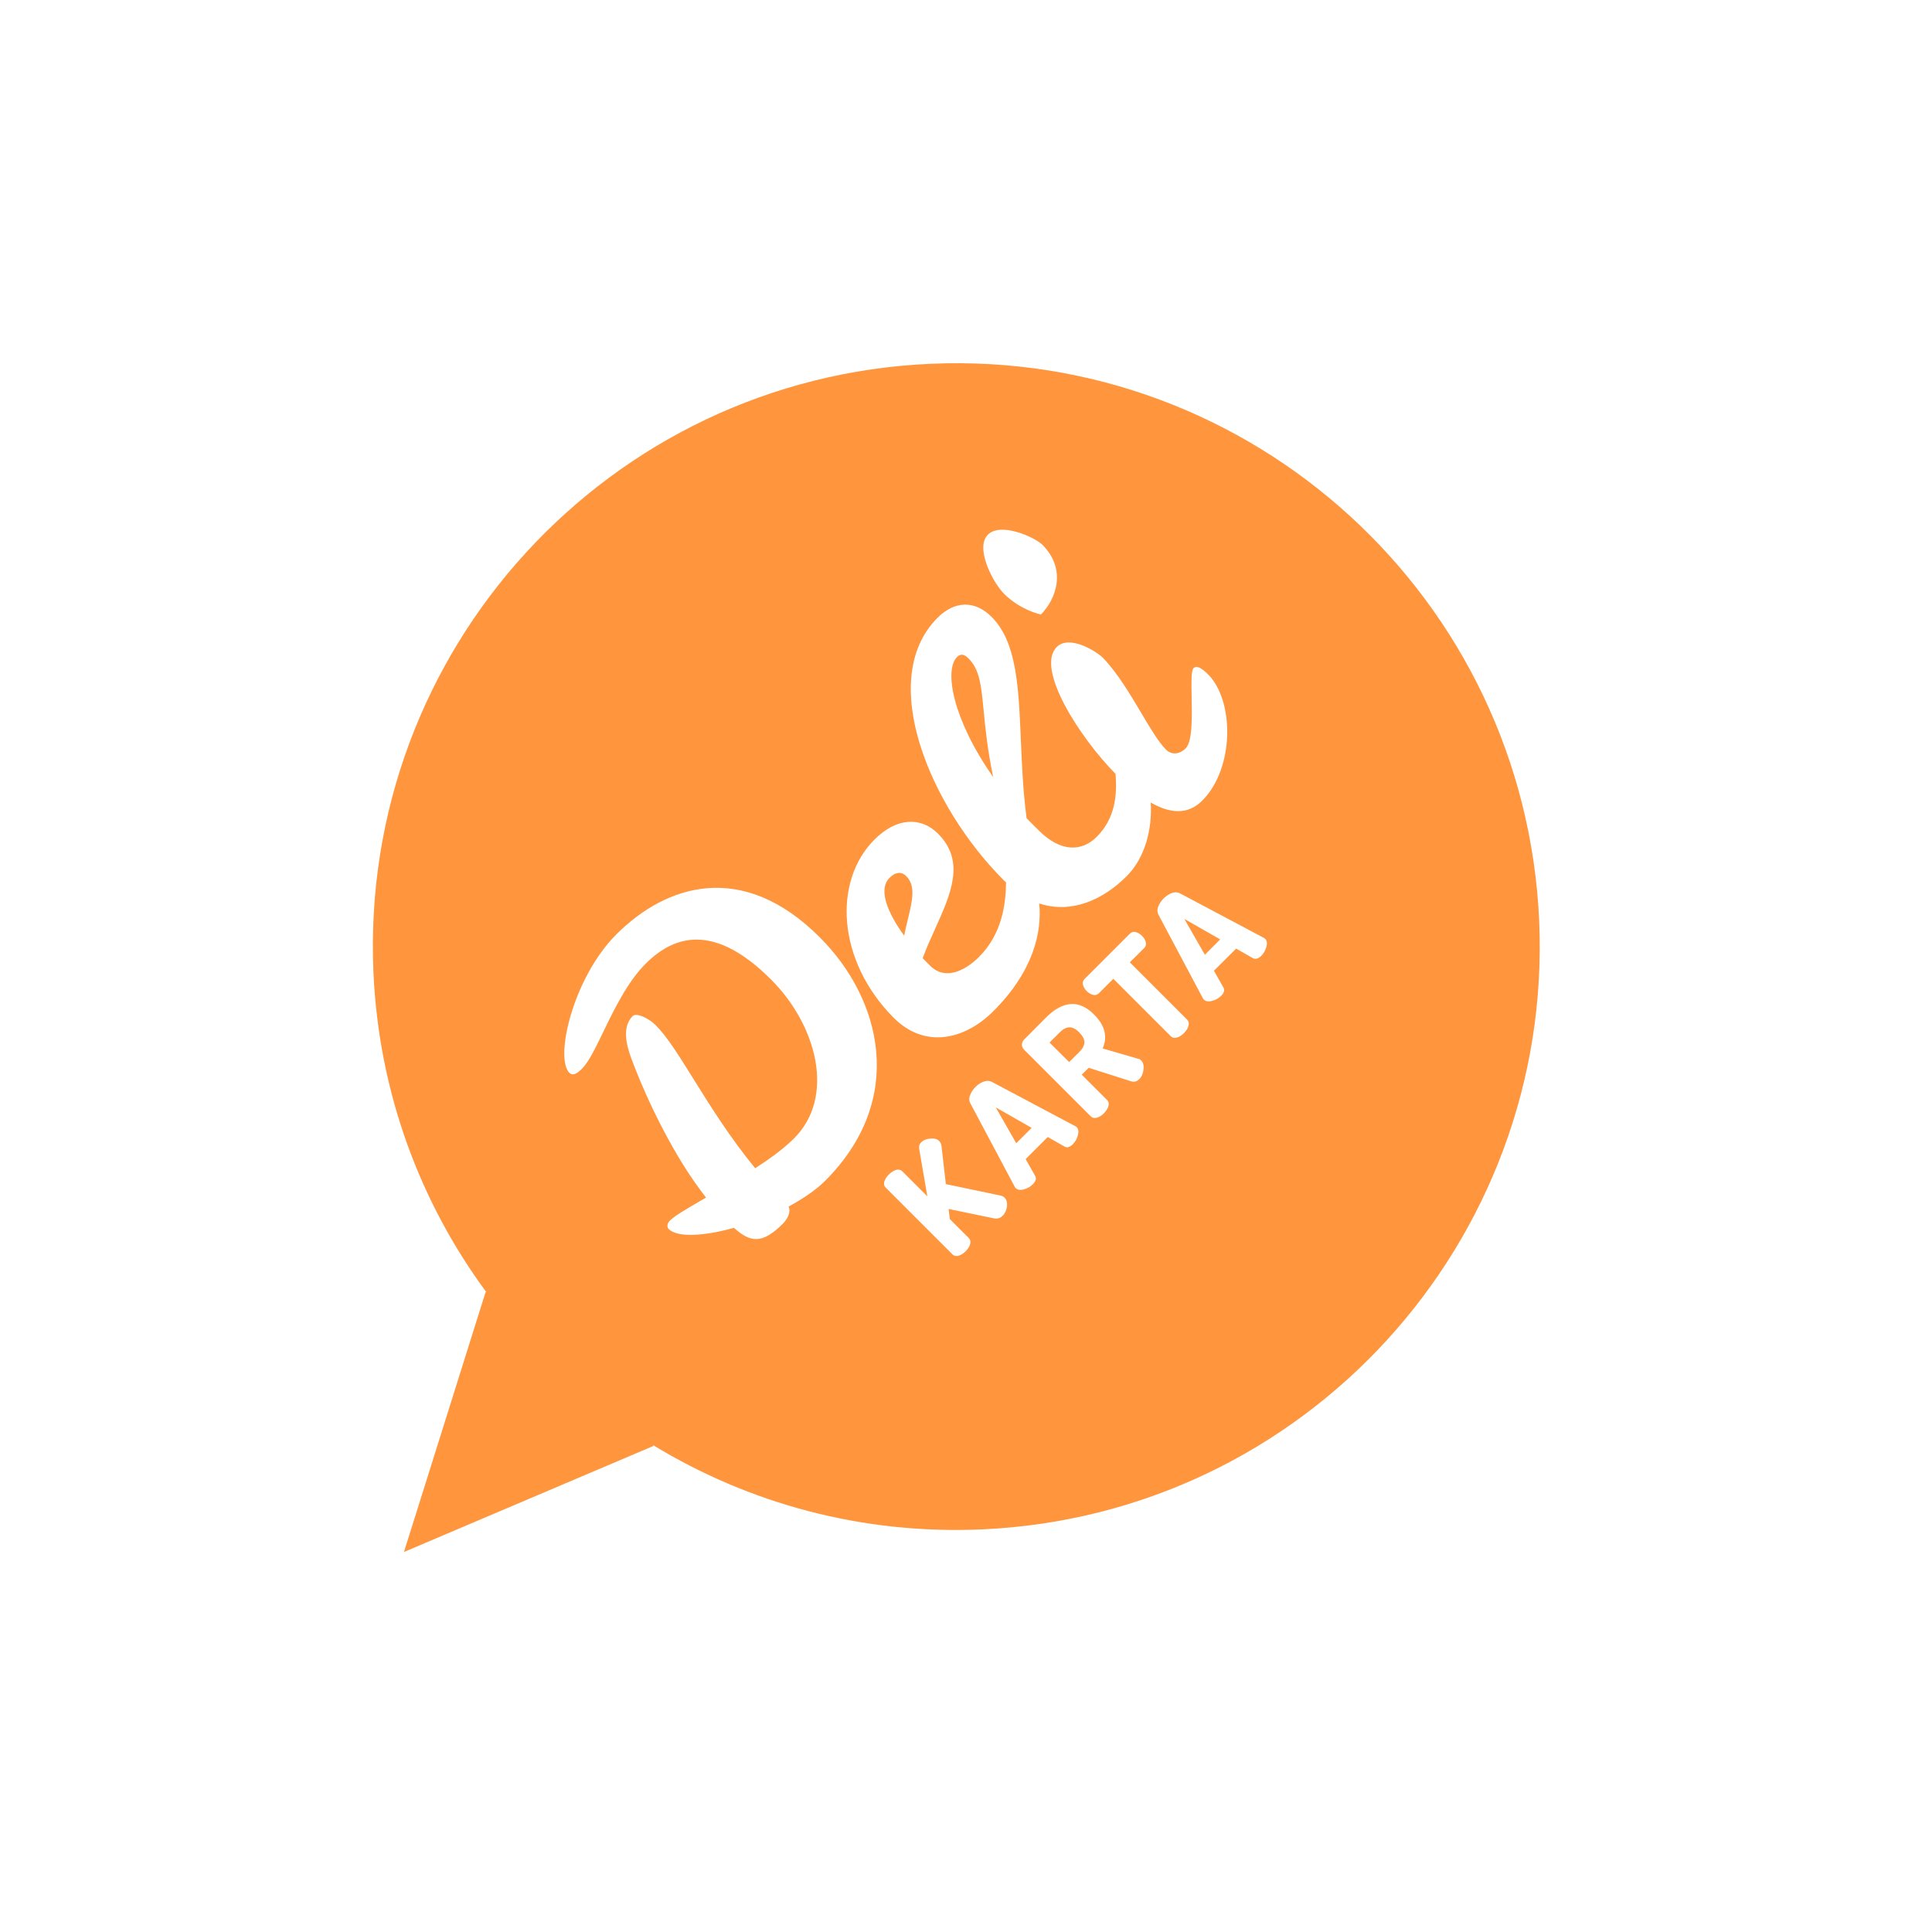 <?xml version="1.0" encoding="UTF-8" standalone="yes"?>
<svg width="1000" height="1000" viewBox="0 0 1000 1000" fill="none" version="1.2" baseProfile="tiny-ps" xmlns="http://www.w3.org/2000/svg">
  <title>bimi-svg-tiny-12-ps</title>
  <rect width="1000" height="1000" fill="white"/>
  <path d="M495.351 340.082C488.696 346.736 492.863 371.982 514.07 402.204C511.077 387.919 509.996 376.726 509.137 367.828C507.872 354.724 507.087 346.594 501.383 340.891C499.082 338.528 497.217 338.217 495.351 340.082Z" fill="#FF953C"/>
  <path d="M460.399 454.376C463.633 451.142 466.742 451.142 469.043 453.443C474.071 458.47 472.302 465.84 469.897 475.862C469.267 478.486 468.594 481.293 467.987 484.287C459.777 472.969 454.242 460.595 460.399 454.376Z" fill="#FF953C"/>
  <path d="M533.971 583.782L526.01 591.742L515.438 573.211L533.971 583.782Z" fill="#FF953C"/>
  <path d="M548.648 534.222C550.266 532.605 551.882 531.797 553.5 531.734C555.054 531.673 556.795 532.544 558.661 534.409C560.464 536.275 561.336 537.953 561.273 539.57C561.211 541.187 560.403 542.741 558.785 544.358L553.375 549.707L543.238 539.632L548.648 534.222Z" fill="#FF953C"/>
  <path d="M623.649 494.174L631.548 486.214L613.015 475.644L623.649 494.174Z" fill="#FF953C"/>
  <path fill-rule="evenodd" d="M481.677 188.298C648.286 180.96 789.272 309.993 796.673 476.584C804.012 643.176 674.903 784.21 508.232 791.609C446.041 794.346 387.52 778.116 338.078 748.018L338.141 748.454L209.095 803.3L251.322 668.857H251.757C217.428 622.344 196.034 565.383 193.298 503.261C185.96 336.67 315.006 195.636 481.677 188.298ZM539.514 281.948C535.658 278.092 517.996 270.07 511.342 276.724C504.5 283.564 513.954 301.66 519.738 307.381C528.257 315.9 538.768 318.077 538.768 318.077C546.791 309.993 552.201 294.634 539.514 281.948ZM485.47 431.439C476.764 422.795 464.263 422.919 452.633 434.547C431.115 456.063 433.105 497.105 462.522 526.767C479.376 543.619 500.147 537.401 514.078 523.471C534.788 502.826 539.39 482.616 537.897 467.63C554.44 473.102 570.796 465.888 583.172 453.514C592.687 444 596.481 429.075 595.61 415.395C605.374 420.992 614.702 421.986 622.227 414.462C639.143 397.548 638.832 362.6 625.338 349.107C621.792 345.562 619.305 344.318 617.75 345.873C616.517 347.08 616.642 353.333 616.789 360.684C616.997 371.137 617.249 383.808 613.708 387.35C610.785 390.273 606.618 391.081 603.508 387.972C599.733 384.225 595.53 377.145 590.81 369.195C585.032 359.462 578.478 348.424 570.982 340.587C567.437 337.042 553.507 328.399 546.977 334.866C535.782 346.059 559.042 382.002 577.388 400.532C578.321 411.664 577.202 423.603 567.625 433.18C559.85 440.89 549.029 441.201 537.586 429.76L531.367 423.541C529.508 409.365 528.925 395.592 528.384 382.786C527.222 355.316 526.249 332.299 513.269 319.32C504.625 310.614 494.115 310.925 485.284 319.756C453.38 351.656 481.552 417.633 519.489 455.566C519.924 456.001 520.297 456.374 520.732 456.748C520.546 467.941 518.805 483.238 506.678 495.364C500.956 501.085 489.948 508.361 481.428 499.841L477.572 495.985C479.477 490.808 481.778 485.711 484.033 480.718C492.23 462.564 499.811 445.777 485.47 431.439ZM408.167 624.52C415.63 620.478 422.285 616.002 427.073 611.213C469.362 568.928 456.241 517.066 424.337 485.166C384.099 444.932 344.609 458.053 319.048 483.611C296.597 506.06 286.957 547.598 294.731 555.31C296.472 557.051 298.774 555.621 301.261 553.133C304.74 549.654 308.23 542.438 312.295 534.03C317.969 522.295 324.766 508.239 334.222 498.784C349.522 483.486 370.293 478.201 399.088 506.992C422.782 530.685 432.546 567.684 411.028 589.2C405.742 594.486 398.589 599.709 390.878 604.684C377.647 588.517 367.462 572.158 358.966 558.513C351.449 546.441 345.256 536.494 339.446 530.685C335.217 526.518 329.185 524.155 327.505 525.896C321.909 531.431 324.085 540.758 326.884 548.159C335.217 570.483 349.459 599.584 365.442 619.856C364.446 620.439 363.472 621.006 362.523 621.558C355.066 625.901 349.206 629.313 346.722 631.796C345.168 633.351 345.168 635.216 346.1 636.149C350.579 640.626 364.385 639.88 379.87 635.527C388.391 643.113 394.423 644.17 405.244 633.351C407.546 630.988 409.536 627.443 408.167 624.52ZM514.451 630.614C516.192 630.988 517.685 630.552 518.991 629.247C520.235 628.003 520.919 626.386 521.23 624.396C521.417 622.407 520.981 620.914 519.924 619.856C519.427 619.359 518.805 619.048 518.059 618.862L489.575 612.892L487.274 592.807C487.087 591.936 486.714 591.19 486.155 590.63C485.159 589.573 483.604 589.137 481.552 589.325C479.562 589.448 477.945 590.133 476.826 591.252C475.831 592.185 475.52 593.367 475.768 594.672L479.998 619.234L466.938 606.176C466.067 605.367 465.009 605.181 463.766 605.555C462.459 605.989 461.216 606.736 460.096 607.917C458.914 609.037 458.168 610.28 457.734 611.524C457.36 612.83 457.609 613.887 458.417 614.695L492.995 649.27C493.804 650.078 494.862 650.327 496.167 649.954C497.474 649.581 498.654 648.773 499.836 647.653C500.956 646.472 501.764 645.29 502.137 643.984C502.51 642.679 502.262 641.621 501.453 640.813L491.627 630.988L491.005 625.764L514.451 630.614ZM555.31 592.247C556.554 591.003 557.425 589.448 557.922 587.583C558.42 585.718 558.171 584.287 557.3 583.417C557.239 583.292 556.989 583.106 556.617 582.92L513.269 559.911C512.025 559.352 510.72 559.289 509.165 559.849C507.672 560.346 506.242 561.279 504.874 562.648C503.568 564.015 502.635 565.383 502.076 566.938C501.516 568.431 501.577 569.798 502.199 570.98L525.21 614.26C525.321 614.398 525.408 614.537 525.48 614.654C525.57 614.799 525.639 614.91 525.707 614.944C526.641 615.877 528.071 616.125 529.937 615.628C531.74 615.131 533.357 614.26 534.601 612.954C536.156 611.399 536.529 609.969 535.782 608.601L530.869 599.958L542.313 588.515L550.957 593.428C552.263 594.237 553.755 593.801 555.31 592.247ZM585.41 559.662C587.028 560.222 588.458 559.786 589.702 558.543C591.008 557.237 591.692 555.558 591.879 553.506C592.127 551.454 591.692 549.9 590.634 548.842C590.2 548.407 589.826 548.159 589.391 548.096L570.734 542.686C573.408 536.592 571.916 530.747 566.256 525.088C558.544 517.315 550.149 517.875 541.256 526.829L530.061 538.084C529.315 538.831 528.942 539.702 528.942 540.696C528.942 541.691 529.315 542.562 529.998 543.245L564.577 577.82C565.385 578.628 566.443 578.878 567.748 578.504C569.055 578.131 570.298 577.385 571.418 576.204C572.538 575.022 573.346 573.84 573.719 572.534C574.092 571.229 573.843 570.172 573.035 569.363L559.912 556.243L563.52 552.698L585.41 559.662ZM612.837 534.727C613.956 533.545 614.765 532.363 615.138 531.057C615.512 529.752 615.324 528.695 614.516 527.824L584.789 498.1L592.314 490.638C593.06 489.891 593.309 488.897 593.06 487.715C592.812 486.534 592.127 485.415 591.07 484.357C590.075 483.362 588.955 482.74 587.836 482.429C586.655 482.118 585.721 482.429 584.851 483.238L561.343 506.743C560.534 507.551 560.223 508.547 560.534 509.728C560.845 510.91 561.467 511.967 562.462 512.962C563.52 514.019 564.639 514.703 565.821 514.952C566.94 515.2 567.936 514.952 568.744 514.144L576.269 506.619L605.996 536.343C606.805 537.151 607.862 537.401 609.167 537.027C610.474 536.654 611.655 535.908 612.837 534.727ZM652.826 494.742C654.131 493.436 655.003 491.882 655.5 490.016C655.997 488.15 655.749 486.72 654.753 485.849C654.677 485.773 654.552 485.696 654.381 485.59C654.274 485.524 654.149 485.447 654.007 485.352L610.66 462.344C609.417 461.722 608.11 461.66 606.555 462.22C605.063 462.779 603.633 463.712 602.264 465.018C600.959 466.386 600.026 467.816 599.466 469.308C598.906 470.863 598.969 472.231 599.59 473.413L622.601 516.693C622.788 517.066 622.974 517.253 623.098 517.377C624.031 518.309 625.461 518.559 627.327 518.061C629.193 517.626 630.81 516.693 632.054 515.449C633.608 513.895 633.982 512.403 633.236 511.096L628.322 502.453L639.828 491.011L648.472 495.924C649.84 496.67 651.27 496.296 652.826 494.742Z" fill="#FF953C"/>
</svg>